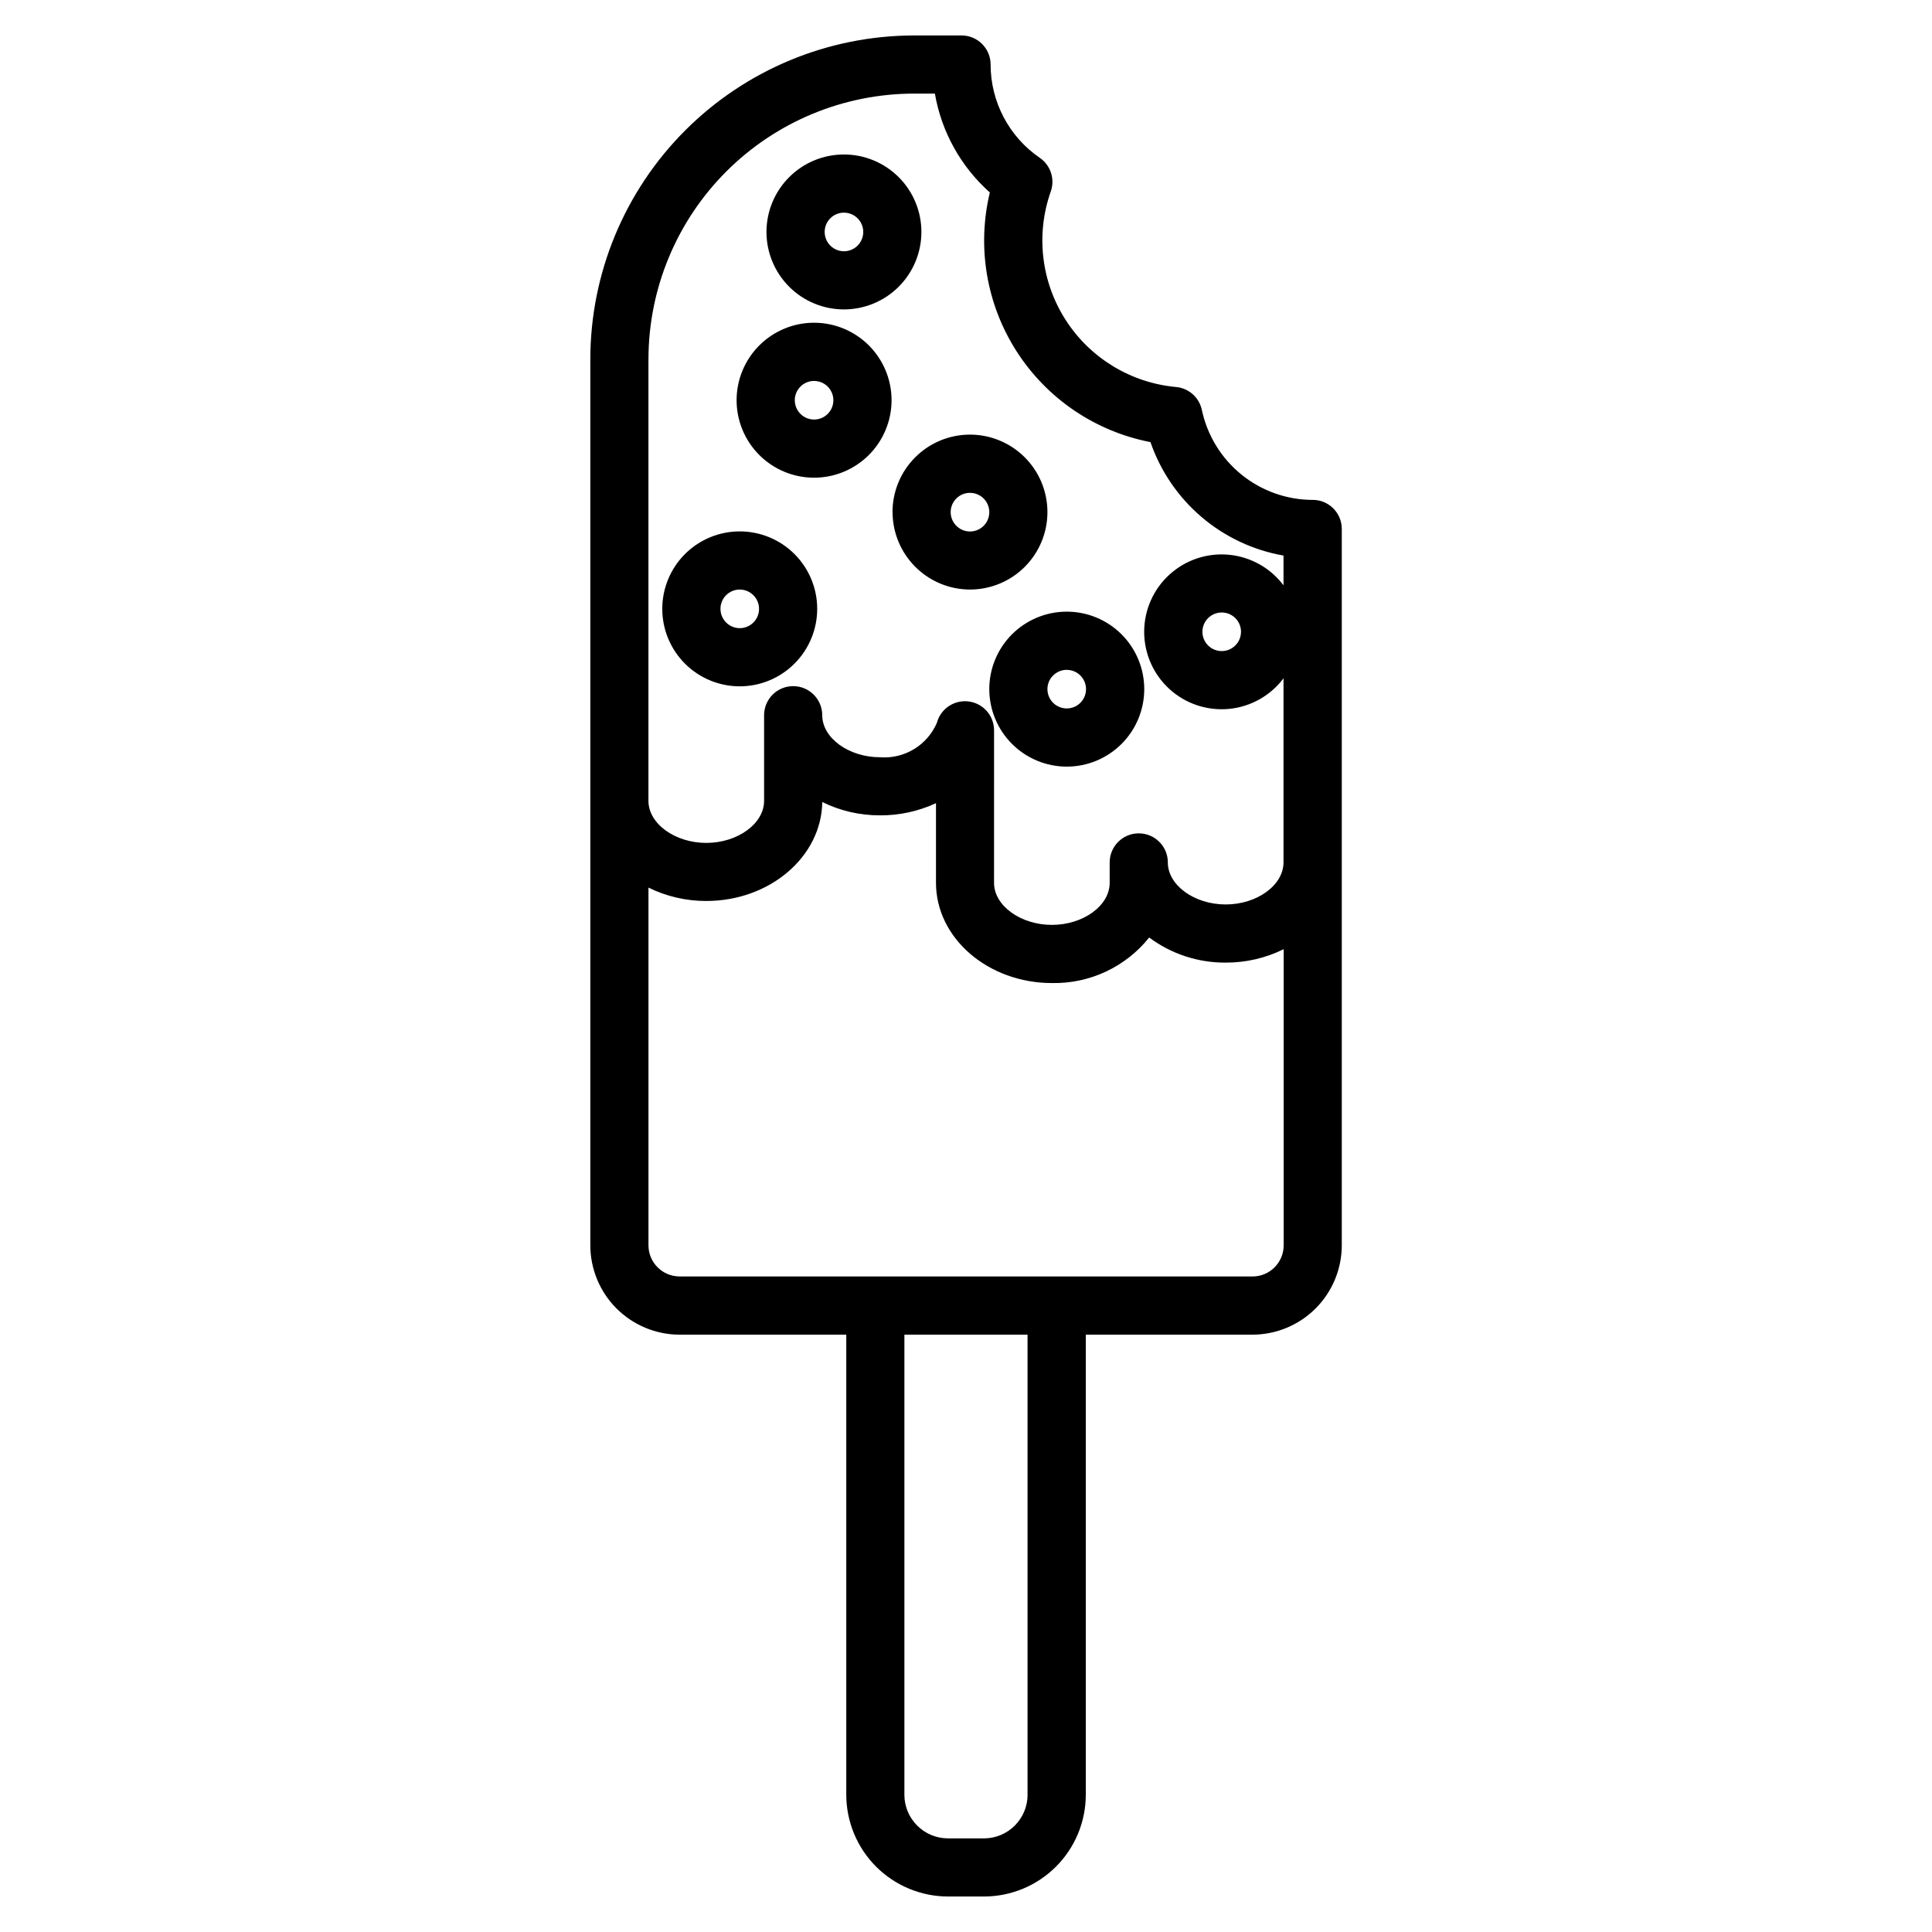 <?xml version="1.0" encoding="UTF-8"?>
<!-- Uploaded to: ICON Repo, www.svgrepo.com, Generator: ICON Repo Mixer Tools -->
<svg fill="#000000" width="800px" height="800px" version="1.1" viewBox="144 144 512 512" xmlns="http://www.w3.org/2000/svg">
 <path d="m491.86 276.48c-6.875-0.016-13.539-2.391-18.879-6.723-5.34-4.332-9.035-10.363-10.469-17.086-0.688-3.316-3.457-5.793-6.824-6.109-11.98-1.09-22.789-7.652-29.281-17.777-6.496-10.125-7.953-22.684-3.945-34.027 1.164-3.289-0.027-6.953-2.906-8.93-8.156-5.59-13.031-14.84-13.035-24.73 0-2.043-0.812-4.004-2.258-5.449-1.445-1.445-3.406-2.258-5.453-2.254h-12.594c-22.742 0.027-44.543 9.074-60.625 25.156-16.078 16.078-25.125 37.883-25.152 60.621v234.86c0.012 6.273 2.508 12.289 6.941 16.727 4.438 4.434 10.453 6.934 16.73 6.941h44.16v121.92c0.008 7.148 2.848 14 7.902 19.059 5.055 5.055 11.91 7.902 19.059 7.914h9.543c7.152-0.008 14.008-2.852 19.066-7.91 5.059-5.055 7.902-11.914 7.906-19.062v-121.92h44.16c6.277-0.008 12.297-2.504 16.734-6.941s6.938-10.453 6.945-16.727v-189.86c0-4.254-3.449-7.703-7.703-7.703zm-176.01-37.309c0.02-18.652 7.441-36.539 20.633-49.73 13.191-13.191 31.074-20.613 49.73-20.637h5.543-0.004c1.75 10.133 6.887 19.371 14.57 26.203-3.481 14.445-0.902 29.684 7.137 42.18 8.039 12.492 20.84 21.156 35.426 23.977 2.66 7.703 7.332 14.555 13.531 19.84 6.199 5.289 13.699 8.816 21.727 10.227v7.887c-3.469-4.621-8.727-7.562-14.477-8.105-5.754-0.543-11.469 1.363-15.738 5.25-4.273 3.891-6.711 9.398-6.711 15.176s2.438 11.289 6.711 15.176c4.269 3.887 9.984 5.797 15.738 5.254 5.75-0.543 11.008-3.488 14.477-8.105v48.789c0 6.035-7.023 11.137-15.328 11.137s-15.328-5.102-15.328-11.137h0.004c0-4.258-3.449-7.707-7.707-7.707-4.254 0-7.707 3.449-7.707 7.707v5.414c0 6.047-7.012 11.137-15.316 11.137-8.305 0-15.328-5.102-15.328-11.137l0.004-40.422c0.004-3.871-2.863-7.144-6.699-7.648-3.84-0.504-7.457 1.914-8.453 5.656-1.242 2.898-3.363 5.34-6.062 6.977s-5.844 2.387-8.992 2.148c-8.305 0-15.328-5.106-15.328-11.137 0-4.254-3.449-7.707-7.703-7.707-4.258 0-7.707 3.453-7.707 7.707v22.699c0 6.035-7.016 11.137-15.316 11.137s-15.332-5.098-15.332-11.137v-117.07zm157.03 72.258c0 2.07-1.246 3.938-3.16 4.731-1.914 0.789-4.113 0.352-5.578-1.113-1.461-1.465-1.898-3.668-1.105-5.578 0.793-1.914 2.66-3.16 4.731-3.156 2.824 0.004 5.113 2.293 5.113 5.117zm-56.562 308.2c-0.008 6.383-5.18 11.555-11.562 11.559h-9.523c-6.383-0.008-11.555-5.18-11.562-11.559v-121.92h32.637v121.92zm59.57-137.36h-151.78c-4.559 0-8.258-3.695-8.258-8.254v-94.789c4.769 2.348 10.016 3.559 15.332 3.543 16.82 0 30.527-11.73 30.727-26.227v0.004c4.766 2.348 10.012 3.555 15.324 3.531 5.117 0.027 10.176-1.074 14.812-3.231v21.113c0 14.648 13.789 26.562 30.758 26.562 9.992 0.191 19.504-4.269 25.742-12.07 5.863 4.375 13 6.711 20.312 6.652 5.316 0.016 10.562-1.203 15.328-3.559v78.488c-0.008 4.559-3.703 8.25-8.262 8.25zm-108.23-256.27c-5.445 0-10.668-2.16-14.52-6.012-3.852-3.852-6.016-9.07-6.016-14.516 0-5.445 2.164-10.668 6.016-14.52 3.848-3.852 9.07-6.012 14.516-6.012 5.445 0 10.668 2.164 14.516 6.016 3.852 3.852 6.012 9.074 6.012 14.52-0.004 5.441-2.168 10.656-6.016 14.508-3.848 3.848-9.066 6.012-14.508 6.016zm0-25.641v-0.004c2.07 0 3.938 1.25 4.727 3.16 0.793 1.914 0.355 4.113-1.109 5.578-1.461 1.465-3.664 1.902-5.574 1.109-1.914-0.793-3.16-2.66-3.16-4.727 0-2.828 2.289-5.121 5.117-5.121zm-7.918 70.238c-5.445 0-10.668-2.164-14.52-6.016-3.852-3.852-6.016-9.074-6.016-14.52 0.004-5.449 2.168-10.672 6.019-14.52 3.852-3.852 9.078-6.016 14.523-6.012 5.445 0 10.668 2.168 14.52 6.019 3.848 3.852 6.012 9.078 6.008 14.523-0.008 5.445-2.172 10.664-6.023 14.512-3.848 3.848-9.066 6.012-14.512 6.012zm0-25.648v0.004c2.07 0 3.938 1.246 4.727 3.156 0.793 1.914 0.355 4.113-1.105 5.578-1.461 1.465-3.664 1.902-5.574 1.113-1.914-0.793-3.16-2.656-3.164-4.727 0.004-2.824 2.293-5.117 5.117-5.121zm20.785 34.773v0.004c-0.004-5.445 2.152-10.668 6-14.52 3.848-3.856 9.066-6.023 14.512-6.027 5.445-0.004 10.668 2.156 14.52 6.004 3.856 3.848 6.019 9.066 6.023 14.512 0.008 5.445-2.152 10.668-6 14.52-3.848 3.852-9.066 6.019-14.512 6.023-5.441-0.008-10.66-2.172-14.508-6.023-3.852-3.848-6.016-9.066-6.019-14.512zm20.527-5.117v0.004c2.074-0.004 3.941 1.242 4.738 3.16 0.793 1.914 0.355 4.117-1.109 5.586-1.465 1.465-3.672 1.902-5.586 1.109-1.914-0.797-3.164-2.664-3.16-4.738 0.004-2.824 2.293-5.117 5.117-5.117zm-61.016 51.281c-5.441 0-10.664-2.164-14.516-6.016-3.848-3.848-6.012-9.07-6.012-14.516 0-5.445 2.164-10.664 6.012-14.516 3.852-3.848 9.074-6.012 14.516-6.012 5.445 0 10.668 2.164 14.52 6.012 3.848 3.852 6.012 9.07 6.012 14.516-0.004 5.445-2.168 10.664-6.019 14.512-3.848 3.852-9.066 6.016-14.512 6.019zm0-25.648c2.074 0 3.941 1.242 4.734 3.156 0.793 1.91 0.355 4.113-1.105 5.578-1.465 1.465-3.664 1.906-5.578 1.113-1.914-0.793-3.16-2.66-3.16-4.731 0-2.824 2.285-5.113 5.109-5.117zm66.133 26.395c0-5.445 2.164-10.672 6.012-14.523 3.852-3.852 9.078-6.016 14.523-6.016 5.445 0 10.672 2.164 14.523 6.016 3.848 3.852 6.012 9.078 6.012 14.523-0.004 5.449-2.168 10.672-6.019 14.52-3.856 3.852-9.078 6.012-14.527 6.012-5.441-0.008-10.656-2.176-14.504-6.023-3.848-3.848-6.012-9.066-6.019-14.508zm20.523-5.117c2.07 0 3.938 1.246 4.731 3.16 0.789 1.91 0.352 4.113-1.109 5.578-1.465 1.461-3.668 1.898-5.578 1.105-1.914-0.789-3.16-2.656-3.16-4.727 0.008-2.824 2.297-5.109 5.117-5.117z" fill-rule="evenodd"/>
</svg>